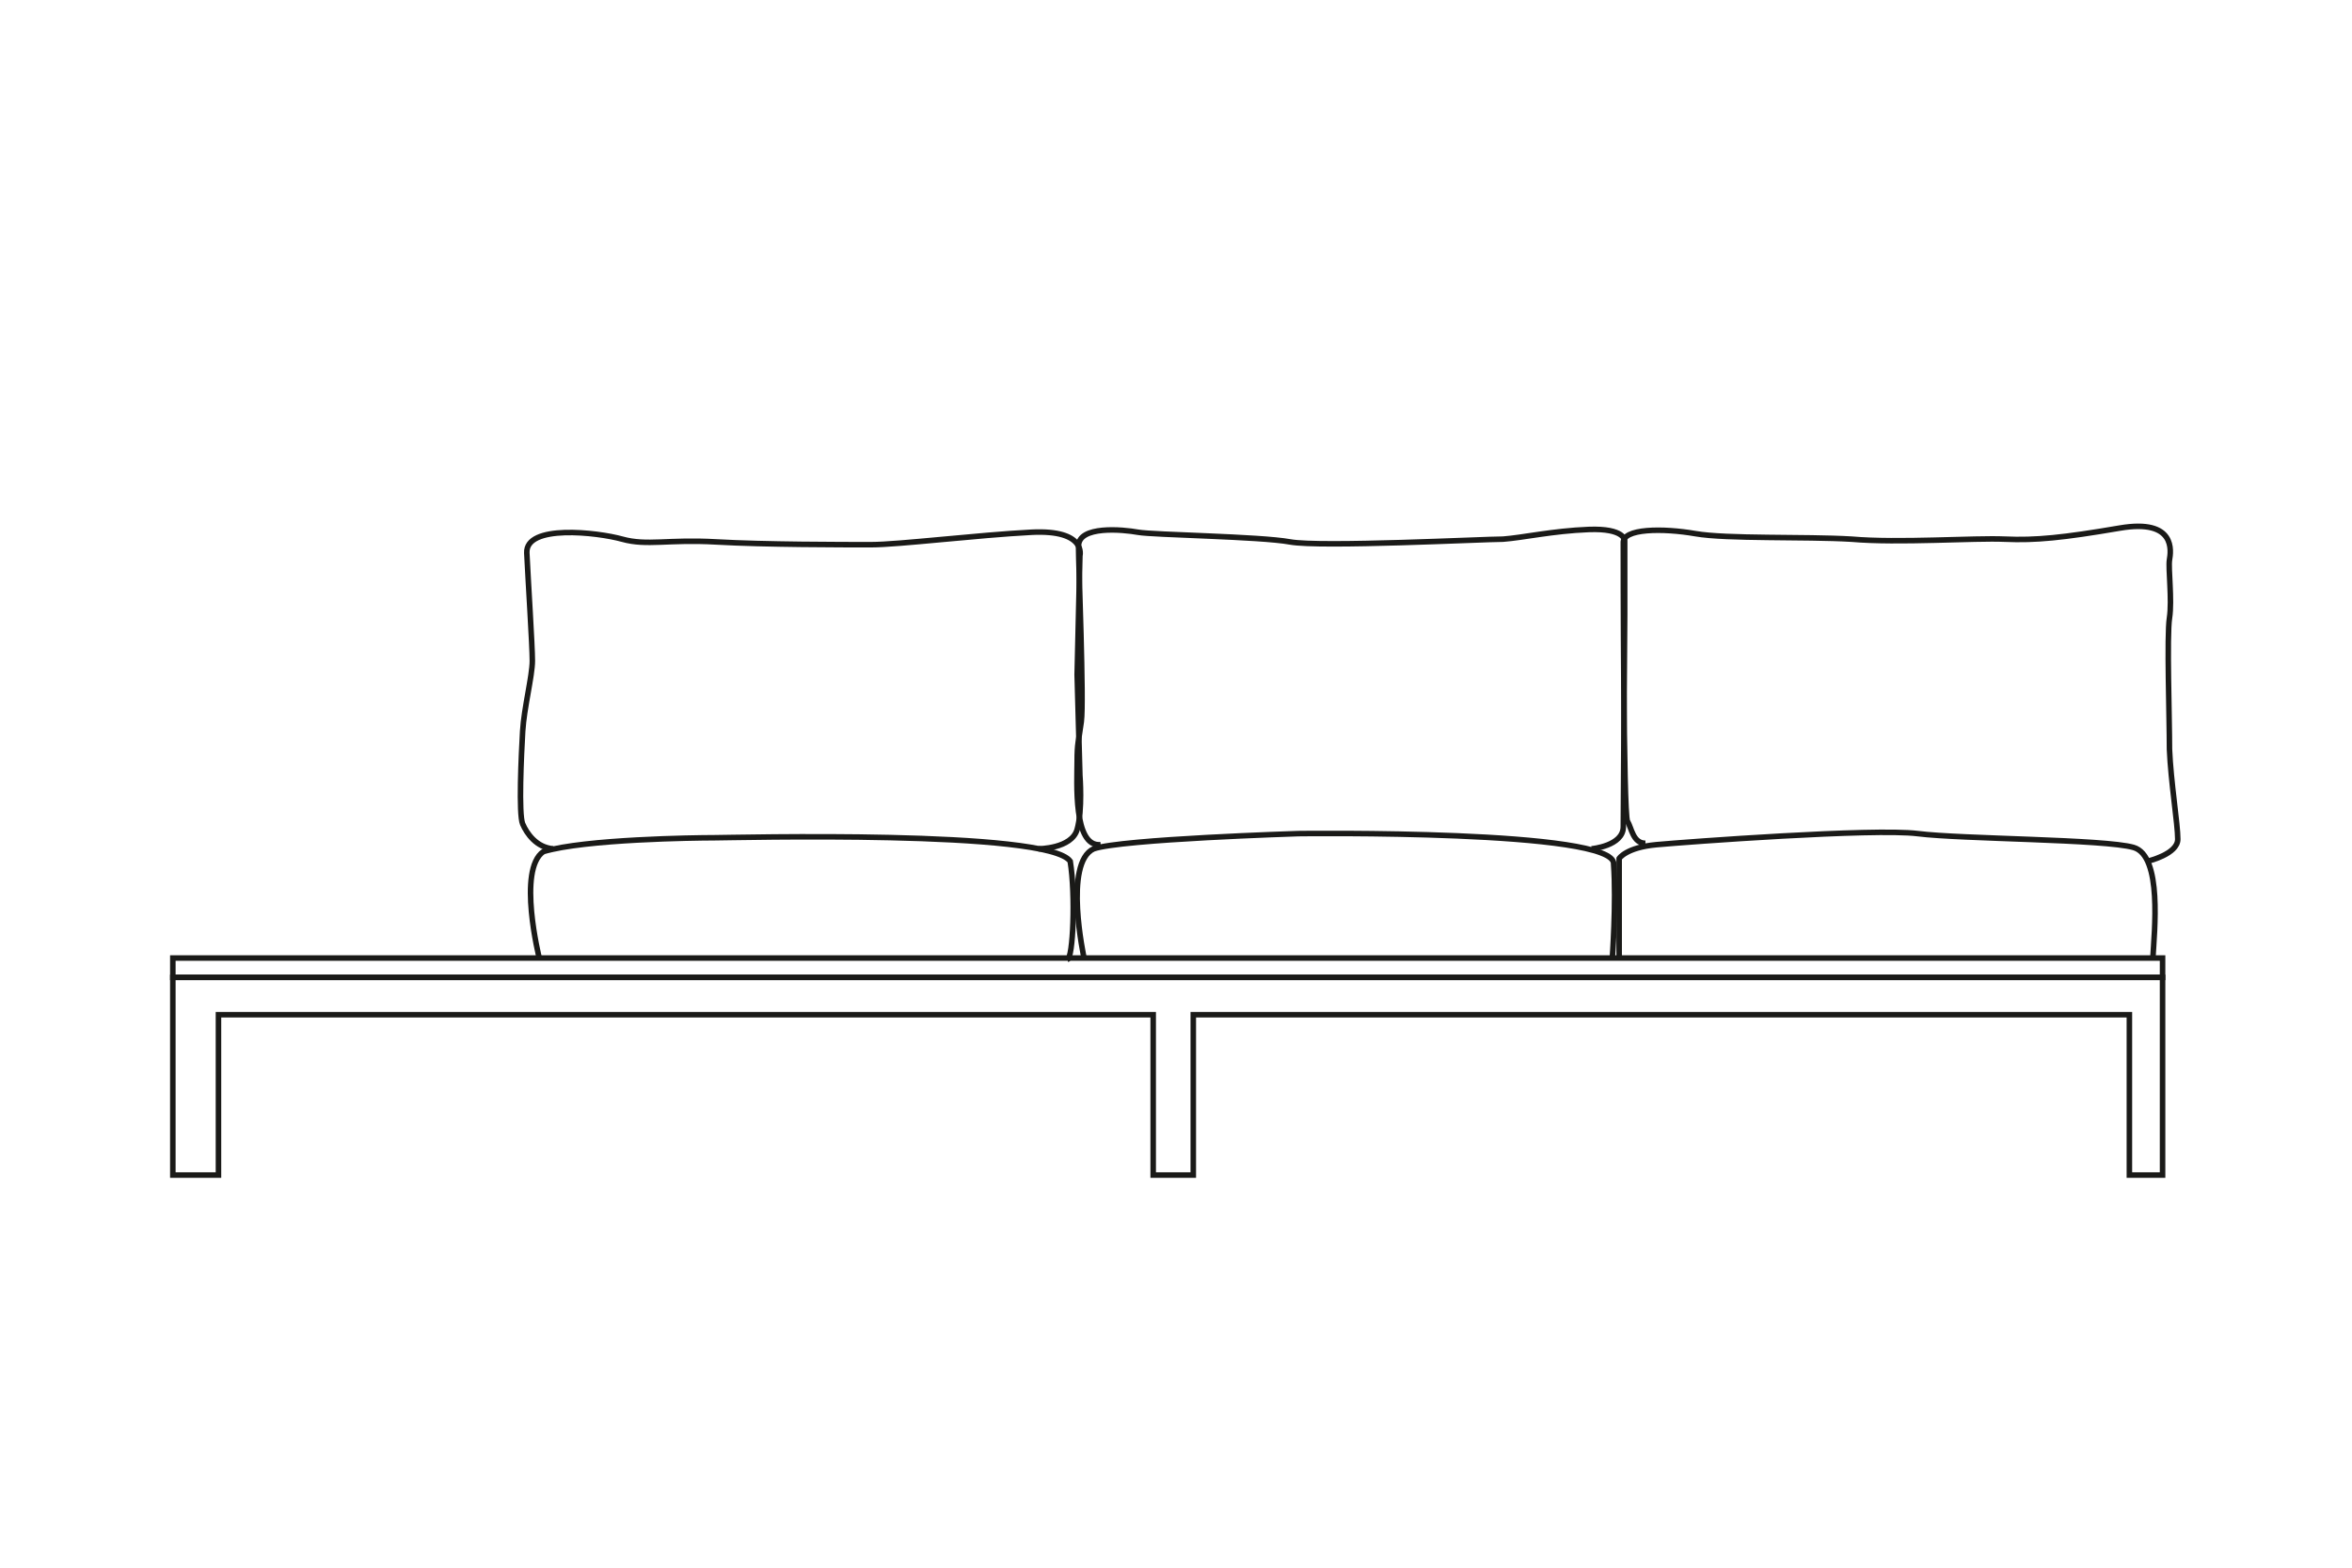 <?xml version="1.0" encoding="UTF-8"?>
<svg id="Laag_1" xmlns="http://www.w3.org/2000/svg" version="1.1" viewBox="0 0 170.1 113.4">
  <!-- Generator: Adobe Illustrator 29.1.0, SVG Export Plug-In . SVG Version: 2.1.0 Build 142)  -->
  <defs>
    <style>
      .st0 {
        fill: none;
        stroke: #1a1a18;
        stroke-miterlimit: 22.9;
        stroke-width: .4px;
      }
    </style>
  </defs>
  <polygon class="st0" points="15.8 85 12.5 85 12.5 70.7 156.4 70.7 156.4 85 154 85 154 73.4 86.3 73.4 86.3 85 83.4 85 83.4 73.4 15.8 73.4 15.8 85"/>
  <rect class="st0" x="12.5" y="69.3" width="143.9" height="1.4"/>
  <path class="st0" d="M39,69.3s-1.6-6.4.3-7.7c3-.9,11-1,12.3-1s24.2-.6,25.8,1.7c.4,2.5.2,7-.2,7.1"/>
  <path class="st0" d="M78.4,69.3s-1.5-6.9.7-7.9c2-.7,14.8-1.1,14.8-1.1,0,0,23-.3,22.8,2.2.2,2.8-.1,6.9-.1,6.9"/>
  <path class="st0" d="M117.1,69.3v-7.2s.5-.8,2.7-1,15.7-1.2,18.9-.8c3.2.4,13.5.4,15.6,1s1.5,6.1,1.4,8"/>
  <path class="st0" d="M155.3,62.3s2.2-.5,2.2-1.6-.5-4.1-.6-6.5c0-2.3-.2-8.2,0-9.5s-.1-3.6,0-4.2.5-3-3.6-2.3c-4.1.7-6.1.9-8.3.8-2.2-.1-7.7.3-11.1,0-3.4-.2-9,0-11.3-.4s-5.3-.4-5.2.7c0,1.1,0,19.6.3,20.1s.4,1.6,1.3,1.6"/>
  <path class="st0" d="M115.1,61.4s2.3-.2,2.3-1.6.1-15.3.1-15.3v-5.4c0,0,0-.9-2.6-.8s-4.8.6-6.2.7c-1.4,0-13.2.6-15.4.2s-9.9-.5-11-.7-4.3-.5-4.3,1,.4,11.2.2,12.7-.3,1.5-.3,2.9-.3,6.2,1.7,6"/>
  <path class="st0" d="M75.1,61.4s2.4,0,2.8-1.4.2-3.9.2-3.9l-.2-7.3.2-8.6s.5-1.9-3.5-1.7c-3.9.2-9.6.9-11.6.9s-7.7,0-11.2-.2-5,.3-6.8-.2-7-1.1-6.9,1,.4,6.7.4,7.8-.6,3.4-.7,5.1-.3,6,0,6.7,1,1.7,2.2,1.8"/>
</svg>